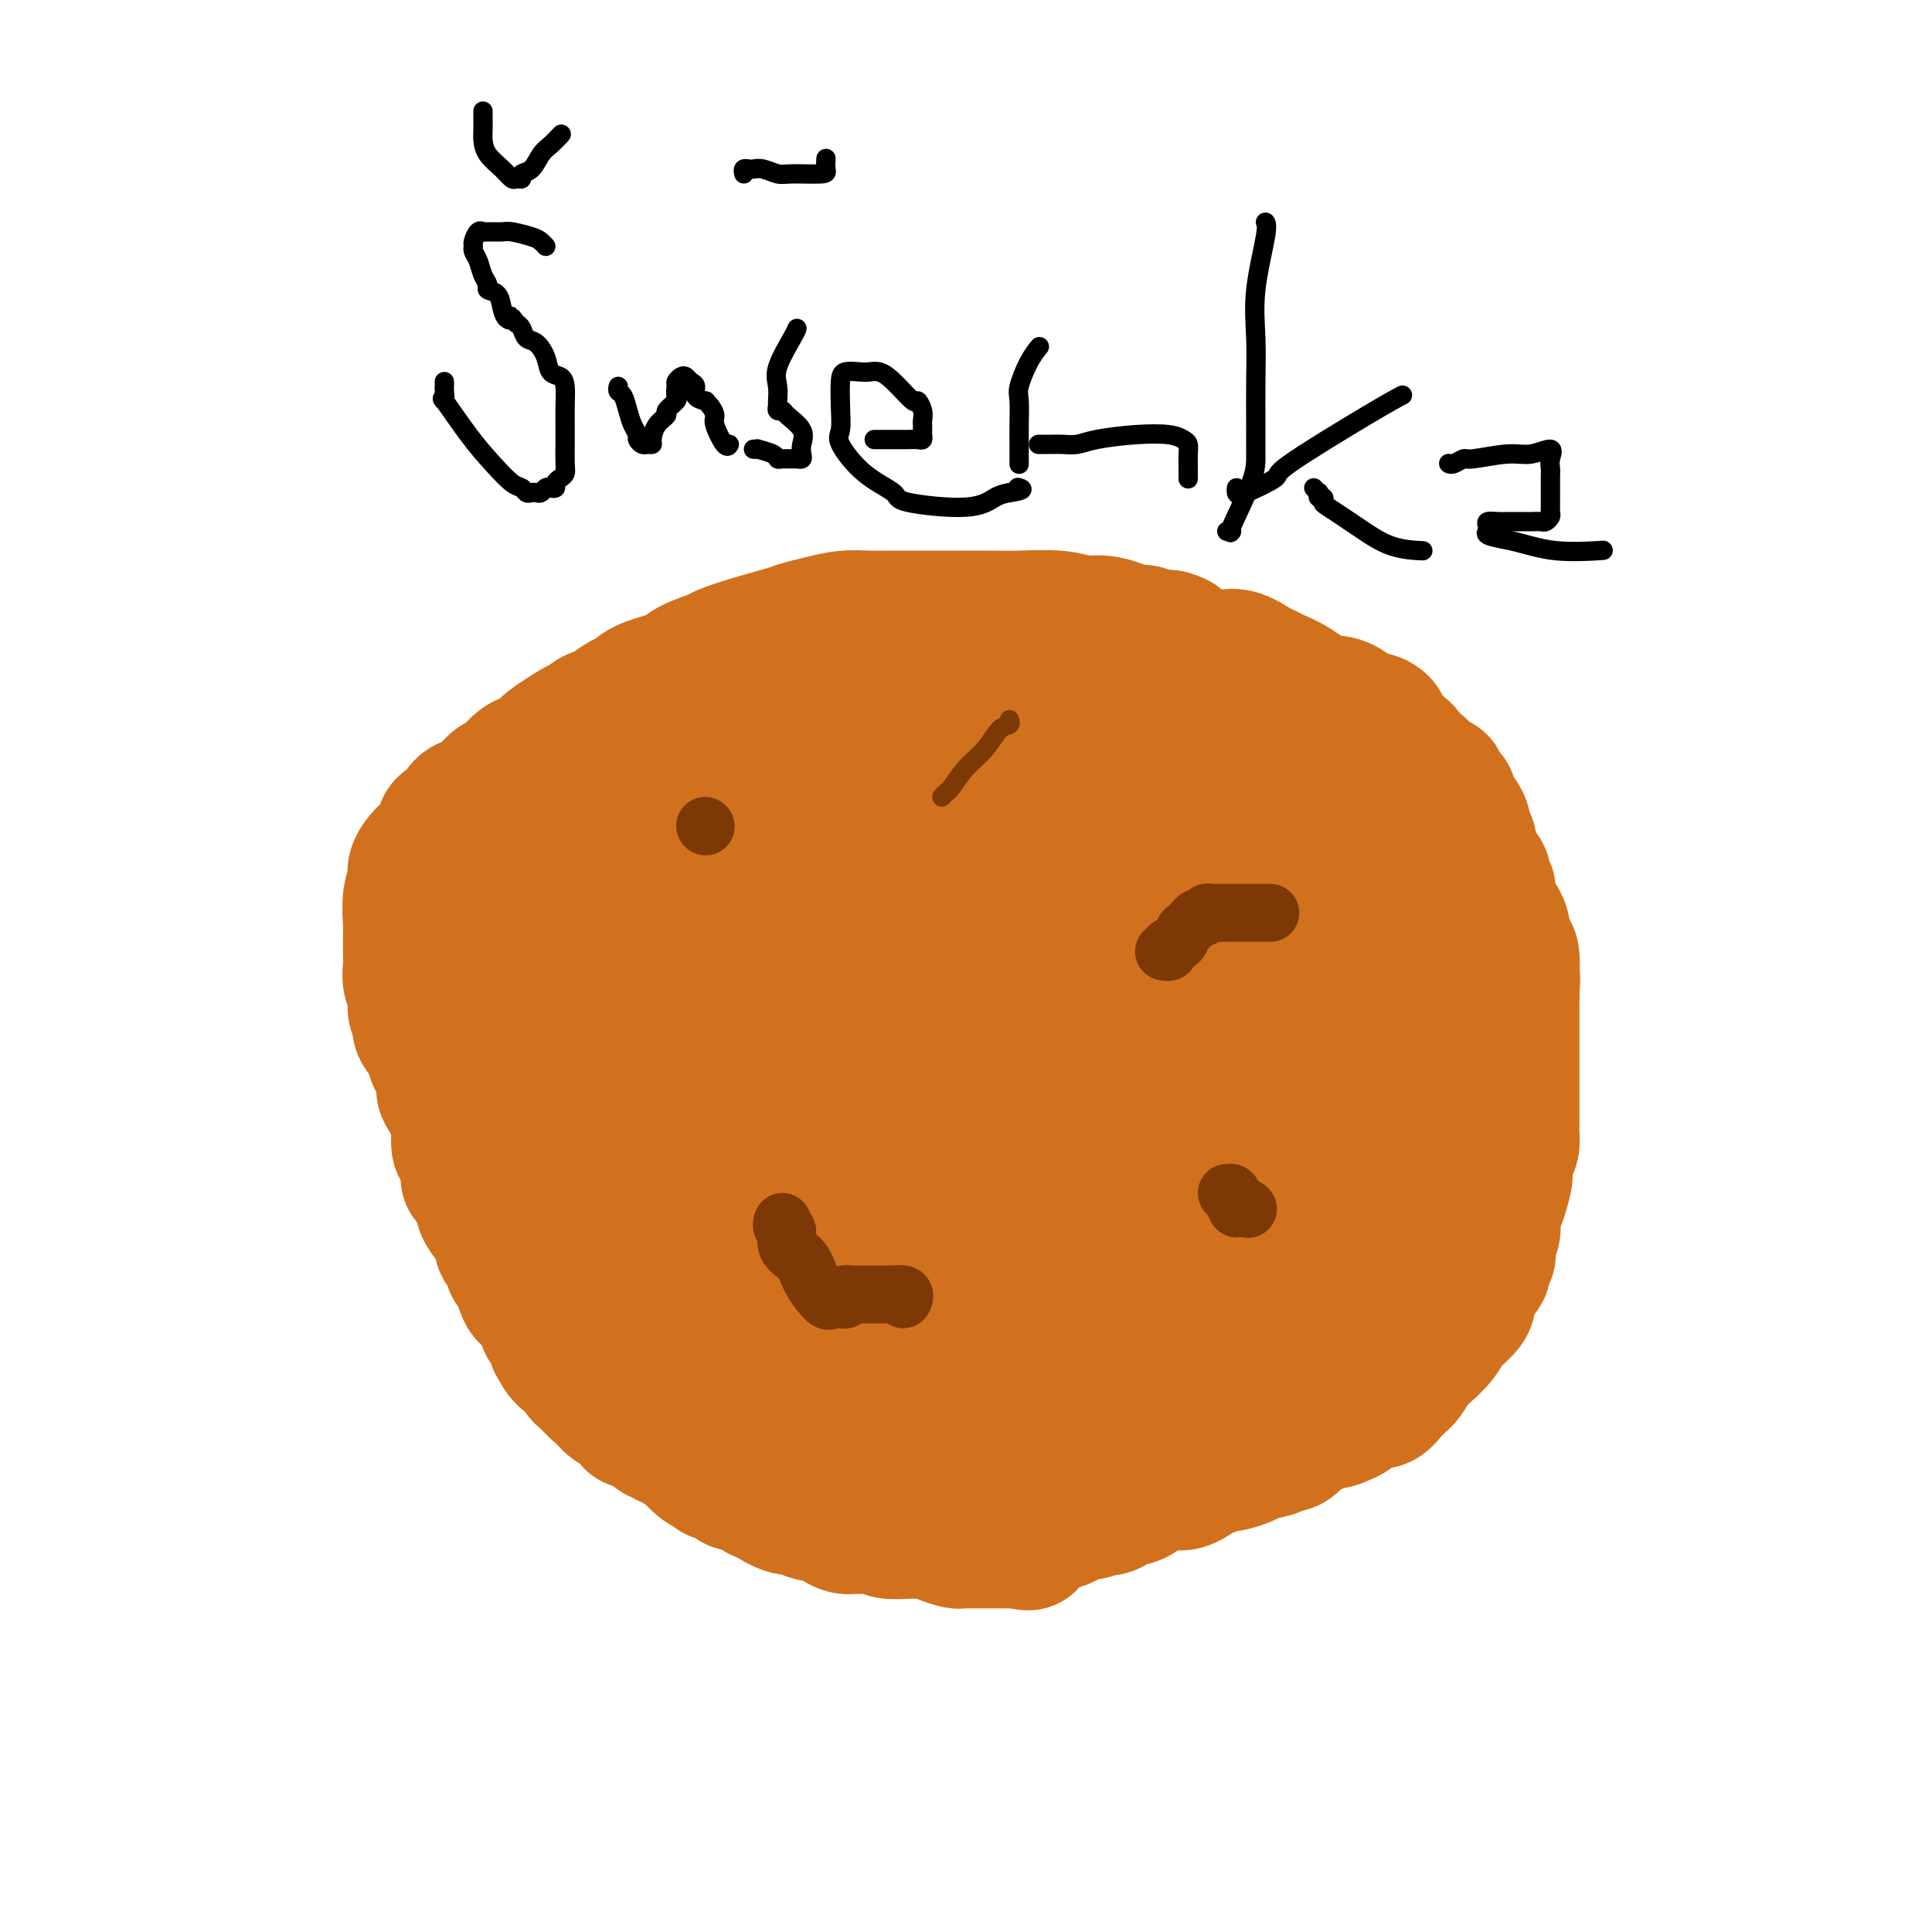 <svg viewBox='0 0 400 400' version='1.1' xmlns='http://www.w3.org/2000/svg' xmlns:xlink='http://www.w3.org/1999/xlink'><g fill='none' stroke='#D2711D' stroke-width='28' stroke-linecap='round' stroke-linejoin='round'><path d='M203,147c0.107,-0.309 0.214,-0.619 0,-1c-0.214,-0.381 -0.750,-0.834 -1,-1c-0.250,-0.166 -0.216,-0.044 -1,0c-0.784,0.044 -2.386,0.011 -4,0c-1.614,-0.011 -3.240,-0.000 -5,0c-1.760,0.000 -3.655,-0.011 -5,0c-1.345,0.011 -2.141,0.043 -3,0c-0.859,-0.043 -1.783,-0.162 -3,0c-1.217,0.162 -2.728,0.606 -4,1c-1.272,0.394 -2.305,0.738 -4,2c-1.695,1.262 -4.052,3.441 -7,5c-2.948,1.559 -6.487,2.497 -12,5c-5.513,2.503 -13.001,6.571 -19,10c-5.999,3.429 -10.511,6.219 -13,8c-2.489,1.781 -2.957,2.553 -5,4c-2.043,1.447 -5.660,3.571 -9,6c-3.340,2.429 -6.401,5.165 -8,7c-1.599,1.835 -1.735,2.770 -2,4c-0.265,1.230 -0.660,2.753 -1,4c-0.340,1.247 -0.627,2.216 -1,3c-0.373,0.784 -0.832,1.384 -1,2c-0.168,0.616 -0.044,1.249 0,2c0.044,0.751 0.008,1.622 0,2c-0.008,0.378 0.012,0.264 0,1c-0.012,0.736 -0.055,2.321 0,4c0.055,1.679 0.207,3.452 1,5c0.793,1.548 2.227,2.871 3,4c0.773,1.129 0.887,2.065 1,3'/><path d='M100,227c1.456,3.264 2.597,1.923 3,2c0.403,0.077 0.067,1.571 1,3c0.933,1.429 3.136,2.792 5,4c1.864,1.208 3.389,2.263 5,3c1.611,0.737 3.307,1.158 5,2c1.693,0.842 3.382,2.105 5,3c1.618,0.895 3.166,1.420 5,2c1.834,0.580 3.954,1.213 7,2c3.046,0.787 7.019,1.726 10,2c2.981,0.274 4.972,-0.119 7,0c2.028,0.119 4.094,0.750 7,1c2.906,0.250 6.652,0.121 10,0c3.348,-0.121 6.298,-0.232 10,0c3.702,0.232 8.156,0.807 13,1c4.844,0.193 10.078,0.005 15,0c4.922,-0.005 9.531,0.175 14,0c4.469,-0.175 8.798,-0.703 13,-1c4.202,-0.297 8.277,-0.362 12,-1c3.723,-0.638 7.094,-1.849 10,-3c2.906,-1.151 5.345,-2.244 7,-3c1.655,-0.756 2.524,-1.176 4,-2c1.476,-0.824 3.557,-2.051 5,-3c1.443,-0.949 2.246,-1.619 3,-3c0.754,-1.381 1.458,-3.474 3,-6c1.542,-2.526 3.923,-5.486 5,-8c1.077,-2.514 0.849,-4.581 1,-7c0.151,-2.419 0.681,-5.190 1,-8c0.319,-2.810 0.426,-5.661 0,-9c-0.426,-3.339 -1.384,-7.168 -3,-11c-1.616,-3.832 -3.890,-7.666 -6,-11c-2.110,-3.334 -4.055,-6.167 -6,-9'/><path d='M271,167c-3.451,-6.127 -4.578,-5.946 -6,-7c-1.422,-1.054 -3.139,-3.345 -5,-5c-1.861,-1.655 -3.865,-2.675 -6,-4c-2.135,-1.325 -4.399,-2.954 -7,-4c-2.601,-1.046 -5.538,-1.509 -7,-2c-1.462,-0.491 -1.447,-1.009 -4,-2c-2.553,-0.991 -7.672,-2.456 -11,-3c-3.328,-0.544 -4.863,-0.169 -7,0c-2.137,0.169 -4.874,0.131 -7,0c-2.126,-0.131 -3.639,-0.354 -6,0c-2.361,0.354 -5.570,1.287 -8,2c-2.430,0.713 -4.082,1.208 -6,2c-1.918,0.792 -4.101,1.883 -7,3c-2.899,1.117 -6.512,2.259 -9,3c-2.488,0.741 -3.849,1.079 -7,3c-3.151,1.921 -8.091,5.425 -12,8c-3.909,2.575 -6.789,4.219 -10,6c-3.211,1.781 -6.755,3.697 -9,5c-2.245,1.303 -3.190,1.994 -4,3c-0.810,1.006 -1.484,2.328 -2,3c-0.516,0.672 -0.872,0.693 -1,1c-0.128,0.307 -0.028,0.899 0,2c0.028,1.101 -0.018,2.712 0,4c0.018,1.288 0.099,2.253 1,4c0.901,1.747 2.622,4.276 4,6c1.378,1.724 2.412,2.644 5,5c2.588,2.356 6.729,6.148 11,9c4.271,2.852 8.670,4.764 11,6c2.330,1.236 2.589,1.794 7,3c4.411,1.206 12.975,3.059 19,4c6.025,0.941 9.513,0.971 13,1'/><path d='M201,223c7.216,0.734 9.256,0.068 13,0c3.744,-0.068 9.190,0.463 14,0c4.810,-0.463 8.982,-1.920 13,-3c4.018,-1.080 7.881,-1.781 11,-3c3.119,-1.219 5.492,-2.954 8,-4c2.508,-1.046 5.150,-1.401 7,-2c1.850,-0.599 2.909,-1.442 5,-3c2.091,-1.558 5.216,-3.831 7,-5c1.784,-1.169 2.229,-1.233 3,-2c0.771,-0.767 1.867,-2.238 4,-4c2.133,-1.762 5.301,-3.815 7,-5c1.699,-1.185 1.927,-1.502 2,-2c0.073,-0.498 -0.009,-1.178 0,-2c0.009,-0.822 0.108,-1.786 0,-3c-0.108,-1.214 -0.423,-2.679 -2,-4c-1.577,-1.321 -4.414,-2.498 -8,-4c-3.586,-1.502 -7.919,-3.331 -12,-5c-4.081,-1.669 -7.908,-3.179 -11,-4c-3.092,-0.821 -5.448,-0.951 -9,-1c-3.552,-0.049 -8.298,-0.015 -11,0c-2.702,0.015 -3.358,0.011 -5,0c-1.642,-0.011 -4.271,-0.031 -7,0c-2.729,0.031 -5.559,0.111 -9,0c-3.441,-0.111 -7.494,-0.415 -11,0c-3.506,0.415 -6.465,1.549 -10,3c-3.535,1.451 -7.648,3.220 -11,5c-3.352,1.780 -5.945,3.571 -9,5c-3.055,1.429 -6.571,2.496 -9,4c-2.429,1.504 -3.769,3.443 -5,5c-1.231,1.557 -2.352,2.730 -3,4c-0.648,1.270 -0.824,2.635 -1,4'/><path d='M162,197c-1.624,2.953 -1.184,3.834 -1,5c0.184,1.166 0.111,2.615 0,4c-0.111,1.385 -0.260,2.705 0,4c0.260,1.295 0.927,2.564 1,4c0.073,1.436 -0.450,3.040 0,4c0.450,0.960 1.873,1.276 3,2c1.127,0.724 1.959,1.856 3,3c1.041,1.144 2.291,2.301 5,3c2.709,0.699 6.877,0.942 11,1c4.123,0.058 8.201,-0.067 13,0c4.799,0.067 10.320,0.326 15,0c4.680,-0.326 8.521,-1.237 12,-2c3.479,-0.763 6.598,-1.377 10,-2c3.402,-0.623 7.088,-1.254 9,-2c1.912,-0.746 2.050,-1.605 3,-2c0.950,-0.395 2.711,-0.324 4,-1c1.289,-0.676 2.104,-2.098 3,-3c0.896,-0.902 1.873,-1.285 3,-2c1.127,-0.715 2.405,-1.763 3,-3c0.595,-1.237 0.506,-2.662 1,-4c0.494,-1.338 1.571,-2.587 2,-3c0.429,-0.413 0.209,0.011 0,-1c-0.209,-1.011 -0.406,-3.458 -1,-5c-0.594,-1.542 -1.585,-2.179 -3,-3c-1.415,-0.821 -3.252,-1.826 -7,-3c-3.748,-1.174 -9.405,-2.516 -14,-3c-4.595,-0.484 -8.129,-0.110 -11,0c-2.871,0.110 -5.079,-0.043 -8,0c-2.921,0.043 -6.556,0.281 -10,1c-3.444,0.719 -6.698,1.920 -10,3c-3.302,1.080 -6.651,2.040 -10,3'/><path d='M188,195c-4.754,1.658 -6.640,2.802 -10,4c-3.360,1.198 -8.193,2.450 -12,4c-3.807,1.550 -6.587,3.398 -9,5c-2.413,1.602 -4.459,2.958 -6,4c-1.541,1.042 -2.577,1.772 -3,3c-0.423,1.228 -0.233,2.956 0,4c0.233,1.044 0.508,1.406 1,2c0.492,0.594 1.201,1.422 4,2c2.799,0.578 7.690,0.908 12,1c4.310,0.092 8.041,-0.053 10,0c1.959,0.053 2.146,0.306 6,-1c3.854,-1.306 11.373,-4.170 17,-6c5.627,-1.830 9.360,-2.626 13,-4c3.640,-1.374 7.186,-3.325 10,-5c2.814,-1.675 4.895,-3.075 7,-4c2.105,-0.925 4.233,-1.375 5,-2c0.767,-0.625 0.174,-1.424 0,-2c-0.174,-0.576 0.070,-0.928 0,-1c-0.070,-0.072 -0.453,0.137 -1,0c-0.547,-0.137 -1.256,-0.620 -3,-1c-1.744,-0.380 -4.521,-0.656 -8,0c-3.479,0.656 -7.658,2.245 -12,4c-4.342,1.755 -8.848,3.675 -13,6c-4.152,2.325 -7.952,5.054 -11,7c-3.048,1.946 -5.344,3.110 -7,4c-1.656,0.890 -2.673,1.506 -3,2c-0.327,0.494 0.036,0.864 0,1c-0.036,0.136 -0.471,0.037 -1,0c-0.529,-0.037 -1.151,-0.010 -2,0c-0.849,0.010 -1.924,0.005 -3,0'/><path d='M169,222c-9.091,3.713 -5.818,0.995 -6,0c-0.182,-0.995 -3.818,-0.267 -6,0c-2.182,0.267 -2.909,0.072 -4,0c-1.091,-0.072 -2.547,-0.022 -4,0c-1.453,0.022 -2.903,0.017 -4,0c-1.097,-0.017 -1.842,-0.045 -3,0c-1.158,0.045 -2.728,0.163 -4,0c-1.272,-0.163 -2.246,-0.609 -3,-1c-0.754,-0.391 -1.288,-0.729 -2,-1c-0.712,-0.271 -1.602,-0.476 -2,-1c-0.398,-0.524 -0.303,-1.366 -1,-2c-0.697,-0.634 -2.187,-1.059 -3,-2c-0.813,-0.941 -0.950,-2.396 -1,-3c-0.050,-0.604 -0.012,-0.355 0,-1c0.012,-0.645 -0.000,-2.182 0,-3c0.000,-0.818 0.013,-0.916 0,-2c-0.013,-1.084 -0.050,-3.155 0,-4c0.050,-0.845 0.188,-0.465 1,-1c0.812,-0.535 2.299,-1.984 3,-3c0.701,-1.016 0.617,-1.598 1,-2c0.383,-0.402 1.234,-0.622 2,-1c0.766,-0.378 1.449,-0.913 4,-2c2.551,-1.087 6.972,-2.725 10,-4c3.028,-1.275 4.664,-2.188 7,-3c2.336,-0.812 5.371,-1.523 8,-2c2.629,-0.477 4.851,-0.720 7,-1c2.149,-0.280 4.225,-0.597 6,-1c1.775,-0.403 3.249,-0.891 4,-1c0.751,-0.109 0.779,0.163 1,0c0.221,-0.163 0.635,-0.761 1,-1c0.365,-0.239 0.683,-0.120 1,0'/><path d='M182,180c4.829,-0.946 2.903,-0.313 2,0c-0.903,0.313 -0.781,0.304 0,0c0.781,-0.304 2.222,-0.904 3,-1c0.778,-0.096 0.892,0.310 2,0c1.108,-0.310 3.211,-1.337 5,-2c1.789,-0.663 3.263,-0.964 4,-1c0.737,-0.036 0.737,0.192 1,0c0.263,-0.192 0.787,-0.804 1,-1c0.213,-0.196 0.113,0.023 0,0c-0.113,-0.023 -0.241,-0.290 -1,-1c-0.759,-0.710 -2.150,-1.865 -4,-3c-1.850,-1.135 -4.158,-2.252 -7,-4c-2.842,-1.748 -6.217,-4.128 -9,-5c-2.783,-0.872 -4.974,-0.235 -6,0c-1.026,0.235 -0.887,0.068 -1,0c-0.113,-0.068 -0.479,-0.038 -1,0c-0.521,0.038 -1.198,0.085 -2,0c-0.802,-0.085 -1.731,-0.302 -3,0c-1.269,0.302 -2.880,1.123 -4,2c-1.120,0.877 -1.750,1.811 -3,3c-1.250,1.189 -3.119,2.634 -5,4c-1.881,1.366 -3.772,2.653 -5,4c-1.228,1.347 -1.793,2.753 -3,4c-1.207,1.247 -3.056,2.336 -4,3c-0.944,0.664 -0.981,0.903 -2,2c-1.019,1.097 -3.019,3.054 -4,4c-0.981,0.946 -0.943,0.883 -1,1c-0.057,0.117 -0.208,0.416 -1,1c-0.792,0.584 -2.226,1.453 -3,2c-0.774,0.547 -0.887,0.774 -1,1'/><path d='M130,193c-5.929,5.156 -2.752,2.547 -2,2c0.752,-0.547 -0.923,0.967 -2,2c-1.077,1.033 -1.557,1.584 -2,2c-0.443,0.416 -0.847,0.696 -1,1c-0.153,0.304 -0.053,0.633 0,1c0.053,0.367 0.061,0.774 0,1c-0.061,0.226 -0.189,0.273 0,1c0.189,0.727 0.695,2.136 1,3c0.305,0.864 0.408,1.184 1,2c0.592,0.816 1.671,2.127 3,3c1.329,0.873 2.907,1.309 4,2c1.093,0.691 1.703,1.639 3,2c1.297,0.361 3.283,0.135 5,0c1.717,-0.135 3.166,-0.180 5,0c1.834,0.180 4.053,0.585 6,1c1.947,0.415 3.623,0.841 6,1c2.377,0.159 5.456,0.050 8,0c2.544,-0.050 4.555,-0.042 6,0c1.445,0.042 2.326,0.116 3,0c0.674,-0.116 1.142,-0.423 3,0c1.858,0.423 5.105,1.576 8,2c2.895,0.424 5.437,0.117 7,0c1.563,-0.117 2.148,-0.045 4,0c1.852,0.045 4.973,0.064 7,0c2.027,-0.064 2.961,-0.209 4,0c1.039,0.209 2.182,0.773 3,1c0.818,0.227 1.310,0.116 2,0c0.690,-0.116 1.577,-0.237 2,0c0.423,0.237 0.383,0.833 1,1c0.617,0.167 1.891,-0.095 3,0c1.109,0.095 2.055,0.548 3,1'/><path d='M221,222c14.531,1.247 7.857,0.863 6,1c-1.857,0.137 1.102,0.795 3,1c1.898,0.205 2.737,-0.043 4,0c1.263,0.043 2.952,0.376 5,1c2.048,0.624 4.454,1.540 7,2c2.546,0.460 5.232,0.463 8,1c2.768,0.537 5.617,1.609 8,2c2.383,0.391 4.299,0.102 6,0c1.701,-0.102 3.188,-0.017 4,0c0.812,0.017 0.951,-0.034 1,0c0.049,0.034 0.010,0.153 0,0c-0.010,-0.153 0.008,-0.577 0,-1c-0.008,-0.423 -0.044,-0.845 0,-1c0.044,-0.155 0.166,-0.041 0,0c-0.166,0.041 -0.622,0.011 -1,0c-0.378,-0.011 -0.680,-0.003 -1,0c-0.320,0.003 -0.660,0.002 -1,0'/><path d='M270,228c-0.485,-0.309 -0.696,-0.082 -1,0c-0.304,0.082 -0.701,0.021 -1,0c-0.299,-0.021 -0.498,-0.000 -1,0c-0.502,0.000 -1.305,-0.020 -2,0c-0.695,0.020 -1.280,0.081 -2,0c-0.720,-0.081 -1.575,-0.305 -3,0c-1.425,0.305 -3.422,1.139 -5,2c-1.578,0.861 -2.738,1.747 -4,2c-1.262,0.253 -2.626,-0.128 -5,0c-2.374,0.128 -5.758,0.766 -8,1c-2.242,0.234 -3.341,0.063 -5,0c-1.659,-0.063 -3.879,-0.017 -6,0c-2.121,0.017 -4.144,0.004 -6,0c-1.856,-0.004 -3.545,-0.000 -6,0c-2.455,0.000 -5.675,-0.004 -8,0c-2.325,0.004 -3.754,0.015 -6,0c-2.246,-0.015 -5.310,-0.056 -8,0c-2.690,0.056 -5.006,0.208 -7,0c-1.994,-0.208 -3.666,-0.777 -6,-1c-2.334,-0.223 -5.329,-0.101 -7,0c-1.671,0.101 -2.019,0.182 -3,0c-0.981,-0.182 -2.595,-0.626 -4,-1c-1.405,-0.374 -2.603,-0.677 -4,-1c-1.397,-0.323 -2.995,-0.665 -5,-1c-2.005,-0.335 -4.417,-0.664 -7,-1c-2.583,-0.336 -5.336,-0.678 -8,-1c-2.664,-0.322 -5.239,-0.622 -7,-1c-1.761,-0.378 -2.709,-0.833 -4,-1c-1.291,-0.167 -2.924,-0.045 -4,0c-1.076,0.045 -1.593,0.013 -2,0c-0.407,-0.013 -0.703,-0.006 -1,0'/><path d='M124,225c-9.835,-1.176 -3.422,-0.115 -1,0c2.422,0.115 0.851,-0.715 0,-1c-0.851,-0.285 -0.984,-0.023 -1,0c-0.016,0.023 0.084,-0.192 0,-1c-0.084,-0.808 -0.352,-2.210 -1,-3c-0.648,-0.790 -1.675,-0.967 -2,-1c-0.325,-0.033 0.054,0.078 0,0c-0.054,-0.078 -0.540,-0.347 -1,-1c-0.460,-0.653 -0.893,-1.692 -1,-2c-0.107,-0.308 0.111,0.116 0,0c-0.111,-0.116 -0.550,-0.770 -1,-1c-0.450,-0.230 -0.909,-0.036 -1,0c-0.091,0.036 0.186,-0.085 0,0c-0.186,0.085 -0.834,0.376 -1,0c-0.166,-0.376 0.151,-1.420 0,-2c-0.151,-0.580 -0.772,-0.694 -1,-1c-0.228,-0.306 -0.065,-0.802 0,-1c0.065,-0.198 0.033,-0.099 0,0'/><path d='M251,139c-0.059,-0.008 -0.119,-0.017 0,0c0.119,0.017 0.416,0.059 1,0c0.584,-0.059 1.453,-0.220 2,0c0.547,0.220 0.771,0.820 1,1c0.229,0.180 0.462,-0.061 1,0c0.538,0.061 1.381,0.423 2,1c0.619,0.577 1.015,1.368 2,2c0.985,0.632 2.561,1.104 4,2c1.439,0.896 2.743,2.215 4,3c1.257,0.785 2.467,1.036 3,1c0.533,-0.036 0.388,-0.357 1,0c0.612,0.357 1.979,1.394 3,2c1.021,0.606 1.696,0.781 2,1c0.304,0.219 0.239,0.483 1,1c0.761,0.517 2.349,1.288 3,2c0.651,0.712 0.365,1.364 1,2c0.635,0.636 2.193,1.255 3,2c0.807,0.745 0.865,1.617 1,2c0.135,0.383 0.347,0.279 1,1c0.653,0.721 1.747,2.268 2,3c0.253,0.732 -0.336,0.647 0,1c0.336,0.353 1.595,1.142 2,2c0.405,0.858 -0.045,1.783 0,3c0.045,1.217 0.586,2.724 1,4c0.414,1.276 0.699,2.319 1,3c0.301,0.681 0.616,0.999 1,2c0.384,1.001 0.838,2.685 1,4c0.162,1.315 0.033,2.260 0,3c-0.033,0.740 0.030,1.276 0,2c-0.030,0.724 -0.151,1.635 0,2c0.151,0.365 0.576,0.182 1,0'/><path d='M296,191c0.774,3.732 0.207,1.564 0,1c-0.207,-0.564 -0.056,0.478 0,1c0.056,0.522 0.015,0.524 0,1c-0.015,0.476 -0.004,1.426 0,2c0.004,0.574 0.001,0.772 0,1c-0.001,0.228 -0.000,0.486 0,1c0.000,0.514 0.000,1.285 0,2c-0.000,0.715 -0.000,1.375 0,2c0.000,0.625 0.001,1.216 0,2c-0.001,0.784 -0.004,1.761 0,2c0.004,0.239 0.015,-0.258 0,0c-0.015,0.258 -0.056,1.273 0,2c0.056,0.727 0.209,1.168 0,2c-0.209,0.832 -0.778,2.055 -1,3c-0.222,0.945 -0.096,1.611 0,2c0.096,0.389 0.162,0.502 0,1c-0.162,0.498 -0.550,1.380 -1,2c-0.450,0.620 -0.961,0.979 -1,1c-0.039,0.021 0.393,-0.297 0,0c-0.393,0.297 -1.611,1.207 -2,2c-0.389,0.793 0.050,1.469 0,2c-0.050,0.531 -0.590,0.916 -1,1c-0.410,0.084 -0.691,-0.132 -1,0c-0.309,0.132 -0.648,0.612 -1,1c-0.352,0.388 -0.718,0.685 -1,1c-0.282,0.315 -0.481,0.648 -1,1c-0.519,0.352 -1.357,0.724 -2,1c-0.643,0.276 -1.090,0.455 -2,1c-0.910,0.545 -2.284,1.454 -3,2c-0.716,0.546 -0.776,0.727 -1,1c-0.224,0.273 -0.612,0.636 -1,1'/><path d='M277,233c-3.463,2.816 -3.120,1.357 -3,1c0.120,-0.357 0.016,0.390 -1,1c-1.016,0.610 -2.945,1.084 -4,2c-1.055,0.916 -1.235,2.272 -2,3c-0.765,0.728 -2.116,0.826 -3,1c-0.884,0.174 -1.300,0.424 -2,1c-0.700,0.576 -1.683,1.479 -2,2c-0.317,0.521 0.033,0.659 0,1c-0.033,0.341 -0.451,0.884 -1,1c-0.549,0.116 -1.231,-0.194 -2,0c-0.769,0.194 -1.624,0.893 -2,1c-0.376,0.107 -0.272,-0.378 -1,0c-0.728,0.378 -2.289,1.618 -3,2c-0.711,0.382 -0.572,-0.094 -1,0c-0.428,0.094 -1.421,0.757 -2,1c-0.579,0.243 -0.743,0.065 -1,0c-0.257,-0.065 -0.608,-0.018 -1,0c-0.392,0.018 -0.826,0.005 -1,0c-0.174,-0.005 -0.087,-0.003 0,0'/><path d='M285,160c0.444,0.302 0.888,0.605 1,1c0.112,0.395 -0.107,0.883 0,1c0.107,0.117 0.541,-0.136 1,0c0.459,0.136 0.944,0.660 1,1c0.056,0.340 -0.318,0.496 0,1c0.318,0.504 1.328,1.358 2,2c0.672,0.642 1.005,1.074 1,2c-0.005,0.926 -0.348,2.347 0,3c0.348,0.653 1.387,0.539 2,1c0.613,0.461 0.799,1.497 1,3c0.201,1.503 0.417,3.473 1,5c0.583,1.527 1.532,2.609 2,4c0.468,1.391 0.454,3.089 1,4c0.546,0.911 1.653,1.034 2,2c0.347,0.966 -0.065,2.774 0,4c0.065,1.226 0.606,1.870 1,3c0.394,1.130 0.642,2.745 1,4c0.358,1.255 0.828,2.150 1,3c0.172,0.850 0.046,1.656 0,2c-0.046,0.344 -0.013,0.227 0,1c0.013,0.773 0.005,2.437 0,3c-0.005,0.563 -0.008,0.026 0,1c0.008,0.974 0.026,3.459 0,5c-0.026,1.541 -0.097,2.138 0,3c0.097,0.862 0.362,1.989 0,3c-0.362,1.011 -1.351,1.906 -2,3c-0.649,1.094 -0.957,2.386 -1,3c-0.043,0.614 0.181,0.550 0,1c-0.181,0.450 -0.766,1.414 -1,2c-0.234,0.586 -0.117,0.793 0,1'/><path d='M299,232c-0.811,2.178 -0.837,2.625 -1,3c-0.163,0.375 -0.461,0.680 -1,1c-0.539,0.320 -1.317,0.655 -2,2c-0.683,1.345 -1.270,3.700 -2,5c-0.730,1.300 -1.603,1.544 -2,2c-0.397,0.456 -0.317,1.125 -1,2c-0.683,0.875 -2.128,1.955 -3,3c-0.872,1.045 -1.171,2.055 -2,3c-0.829,0.945 -2.187,1.825 -3,3c-0.813,1.175 -1.081,2.644 -2,4c-0.919,1.356 -2.489,2.600 -3,3c-0.511,0.400 0.038,-0.045 0,0c-0.038,0.045 -0.662,0.578 -1,1c-0.338,0.422 -0.392,0.731 -1,1c-0.608,0.269 -1.772,0.496 -2,1c-0.228,0.504 0.481,1.284 0,2c-0.481,0.716 -2.152,1.369 -3,2c-0.848,0.631 -0.874,1.241 -2,2c-1.126,0.759 -3.353,1.666 -4,2c-0.647,0.334 0.285,0.096 0,0c-0.285,-0.096 -1.787,-0.050 -3,0c-1.213,0.050 -2.139,0.104 -4,0c-1.861,-0.104 -4.659,-0.368 -8,0c-3.341,0.368 -7.227,1.366 -10,2c-2.773,0.634 -4.434,0.902 -6,1c-1.566,0.098 -3.037,0.026 -4,0c-0.963,-0.026 -1.418,-0.008 -2,0c-0.582,0.008 -1.291,0.004 -2,0'/><path d='M225,277c-6.679,0.773 -1.877,0.207 -1,0c0.877,-0.207 -2.170,-0.055 -4,0c-1.830,0.055 -2.443,0.013 -3,0c-0.557,-0.013 -1.058,0.004 -2,0c-0.942,-0.004 -2.325,-0.028 -4,0c-1.675,0.028 -3.641,0.109 -6,0c-2.359,-0.109 -5.111,-0.407 -8,-1c-2.889,-0.593 -5.914,-1.479 -9,-2c-3.086,-0.521 -6.232,-0.675 -9,-1c-2.768,-0.325 -5.156,-0.819 -7,-1c-1.844,-0.181 -3.144,-0.049 -5,0c-1.856,0.049 -4.270,0.014 -6,0c-1.730,-0.014 -2.777,-0.006 -4,0c-1.223,0.006 -2.623,0.009 -4,0c-1.377,-0.009 -2.730,-0.029 -4,0c-1.270,0.029 -2.455,0.108 -4,0c-1.545,-0.108 -3.448,-0.402 -5,-1c-1.552,-0.598 -2.751,-1.499 -4,-2c-1.249,-0.501 -2.547,-0.602 -4,-1c-1.453,-0.398 -3.061,-1.094 -4,-2c-0.939,-0.906 -1.208,-2.023 -2,-3c-0.792,-0.977 -2.105,-1.813 -4,-3c-1.895,-1.187 -4.371,-2.726 -6,-4c-1.629,-1.274 -2.409,-2.285 -3,-3c-0.591,-0.715 -0.992,-1.134 -2,-2c-1.008,-0.866 -2.622,-2.177 -4,-3c-1.378,-0.823 -2.518,-1.157 -3,-2c-0.482,-0.843 -0.304,-2.195 -1,-3c-0.696,-0.805 -2.264,-1.063 -3,-2c-0.736,-0.937 -0.639,-2.553 -1,-4c-0.361,-1.447 -1.181,-2.723 -2,-4'/><path d='M97,233c-1.443,-2.600 -1.551,-2.600 -2,-3c-0.449,-0.400 -1.238,-1.199 -2,-3c-0.762,-1.801 -1.495,-4.604 -2,-6c-0.505,-1.396 -0.780,-1.384 -1,-2c-0.220,-0.616 -0.384,-1.859 -1,-3c-0.616,-1.141 -1.686,-2.181 -2,-3c-0.314,-0.819 0.126,-1.416 0,-2c-0.126,-0.584 -0.818,-1.156 -1,-2c-0.182,-0.844 0.147,-1.959 0,-3c-0.147,-1.041 -0.771,-2.009 -1,-3c-0.229,-0.991 -0.062,-2.004 0,-3c0.062,-0.996 0.021,-1.976 0,-3c-0.021,-1.024 -0.021,-2.094 0,-3c0.021,-0.906 0.063,-1.649 0,-3c-0.063,-1.351 -0.230,-3.309 0,-5c0.230,-1.691 0.859,-3.116 1,-4c0.141,-0.884 -0.205,-1.229 0,-2c0.205,-0.771 0.960,-1.969 2,-3c1.040,-1.031 2.365,-1.897 3,-3c0.635,-1.103 0.579,-2.445 1,-3c0.421,-0.555 1.320,-0.324 2,-1c0.680,-0.676 1.140,-2.259 2,-3c0.860,-0.741 2.120,-0.640 3,-1c0.880,-0.360 1.381,-1.182 2,-2c0.619,-0.818 1.355,-1.633 2,-2c0.645,-0.367 1.197,-0.286 2,-1c0.803,-0.714 1.856,-2.222 3,-3c1.144,-0.778 2.379,-0.827 3,-1c0.621,-0.173 0.629,-0.470 1,-1c0.371,-0.530 1.106,-1.294 2,-2c0.894,-0.706 1.947,-1.353 3,-2'/><path d='M117,152c4.452,-3.058 3.084,-1.205 3,-1c-0.084,0.205 1.118,-1.240 2,-2c0.882,-0.760 1.443,-0.837 2,-1c0.557,-0.163 1.109,-0.414 2,-1c0.891,-0.586 2.122,-1.508 3,-2c0.878,-0.492 1.402,-0.556 2,-1c0.598,-0.444 1.270,-1.270 3,-2c1.730,-0.730 4.518,-1.364 6,-2c1.482,-0.636 1.657,-1.273 3,-2c1.343,-0.727 3.853,-1.543 5,-2c1.147,-0.457 0.931,-0.556 2,-1c1.069,-0.444 3.422,-1.233 6,-2c2.578,-0.767 5.382,-1.512 7,-2c1.618,-0.488 2.050,-0.719 3,-1c0.950,-0.281 2.419,-0.611 4,-1c1.581,-0.389 3.276,-0.836 5,-1c1.724,-0.164 3.477,-0.044 5,0c1.523,0.044 2.815,0.012 4,0c1.185,-0.012 2.263,-0.003 4,0c1.737,0.003 4.134,-0.000 6,0c1.866,0.000 3.202,0.004 5,0c1.798,-0.004 4.059,-0.016 6,0c1.941,0.016 3.562,0.060 6,0c2.438,-0.060 5.692,-0.222 8,0c2.308,0.222 3.668,0.829 5,1c1.332,0.171 2.635,-0.094 4,0c1.365,0.094 2.791,0.547 4,1c1.209,0.453 2.200,0.905 3,1c0.800,0.095 1.408,-0.167 2,0c0.592,0.167 1.169,0.762 2,1c0.831,0.238 1.915,0.119 3,0'/><path d='M242,132c3.652,0.943 1.282,1.299 2,2c0.718,0.701 4.523,1.745 7,2c2.477,0.255 3.628,-0.281 5,0c1.372,0.281 2.967,1.379 4,2c1.033,0.621 1.504,0.766 2,1c0.496,0.234 1.018,0.558 2,1c0.982,0.442 2.422,1.004 4,2c1.578,0.996 3.292,2.427 5,3c1.708,0.573 3.411,0.288 5,1c1.589,0.712 3.063,2.422 4,3c0.937,0.578 1.335,0.023 2,0c0.665,-0.023 1.595,0.486 2,1c0.405,0.514 0.284,1.034 1,2c0.716,0.966 2.268,2.377 3,3c0.732,0.623 0.643,0.459 1,1c0.357,0.541 1.159,1.786 2,3c0.841,1.214 1.722,2.396 2,3c0.278,0.604 -0.046,0.630 0,1c0.046,0.370 0.464,1.083 1,2c0.536,0.917 1.191,2.036 2,3c0.809,0.964 1.774,1.771 2,3c0.226,1.229 -0.286,2.880 0,4c0.286,1.120 1.369,1.708 2,3c0.631,1.292 0.810,3.288 1,5c0.190,1.712 0.390,3.141 1,4c0.610,0.859 1.631,1.147 2,2c0.369,0.853 0.085,2.270 0,3c-0.085,0.730 0.029,0.773 0,1c-0.029,0.227 -0.200,0.638 0,1c0.200,0.362 0.771,0.675 1,1c0.229,0.325 0.114,0.663 0,1'/><path d='M307,196c1.022,4.114 0.078,1.899 0,1c-0.078,-0.899 0.710,-0.482 1,0c0.290,0.482 0.081,1.029 0,2c-0.081,0.971 -0.036,2.366 0,3c0.036,0.634 0.062,0.505 0,1c-0.062,0.495 -0.213,1.613 0,3c0.213,1.387 0.789,3.043 1,4c0.211,0.957 0.057,1.215 0,2c-0.057,0.785 -0.015,2.098 0,3c0.015,0.902 0.004,1.392 0,2c-0.004,0.608 -0.001,1.332 0,2c0.001,0.668 -0.000,1.280 0,2c0.000,0.720 0.002,1.549 0,3c-0.002,1.451 -0.006,3.523 0,5c0.006,1.477 0.023,2.360 0,3c-0.023,0.640 -0.085,1.037 0,2c0.085,0.963 0.319,2.491 0,4c-0.319,1.509 -1.189,2.999 -2,5c-0.811,2.001 -1.561,4.515 -2,6c-0.439,1.485 -0.565,1.942 -1,3c-0.435,1.058 -1.177,2.715 -2,4c-0.823,1.285 -1.725,2.196 -2,3c-0.275,0.804 0.078,1.500 0,2c-0.078,0.500 -0.587,0.805 -1,1c-0.413,0.195 -0.730,0.279 -1,1c-0.270,0.721 -0.492,2.077 -1,3c-0.508,0.923 -1.301,1.412 -2,2c-0.699,0.588 -1.304,1.274 -2,2c-0.696,0.726 -1.485,1.493 -2,2c-0.515,0.507 -0.758,0.753 -1,1'/><path d='M290,273c-1.202,1.202 -0.706,0.707 -1,1c-0.294,0.293 -1.377,1.374 -2,2c-0.623,0.626 -0.786,0.797 -1,1c-0.214,0.203 -0.478,0.439 -1,1c-0.522,0.561 -1.302,1.446 -2,2c-0.698,0.554 -1.313,0.778 -2,1c-0.687,0.222 -1.446,0.443 -2,1c-0.554,0.557 -0.902,1.449 -2,2c-1.098,0.551 -2.946,0.760 -4,1c-1.054,0.240 -1.313,0.510 -2,1c-0.687,0.490 -1.800,1.201 -3,2c-1.200,0.799 -2.485,1.688 -3,2c-0.515,0.312 -0.258,0.047 -1,0c-0.742,-0.047 -2.482,0.124 -4,1c-1.518,0.876 -2.813,2.458 -4,3c-1.187,0.542 -2.264,0.044 -3,0c-0.736,-0.044 -1.130,0.367 -2,1c-0.870,0.633 -2.214,1.490 -3,2c-0.786,0.510 -1.013,0.674 -2,1c-0.987,0.326 -2.733,0.813 -4,1c-1.267,0.187 -2.054,0.075 -3,0c-0.946,-0.075 -2.052,-0.112 -3,0c-0.948,0.112 -1.740,0.374 -3,1c-1.260,0.626 -2.989,1.618 -4,2c-1.011,0.382 -1.305,0.155 -2,0c-0.695,-0.155 -1.792,-0.238 -3,0c-1.208,0.238 -2.528,0.796 -3,1c-0.472,0.204 -0.096,0.055 -1,0c-0.904,-0.055 -3.090,-0.015 -4,0c-0.910,0.015 -0.546,0.004 -1,0c-0.454,-0.004 -1.727,-0.002 -3,0'/><path d='M212,303c-6.955,1.392 -2.341,0.373 -1,0c1.341,-0.373 -0.591,-0.100 -2,0c-1.409,0.100 -2.294,0.028 -3,0c-0.706,-0.028 -1.234,-0.011 -2,0c-0.766,0.011 -1.771,0.018 -3,0c-1.229,-0.018 -2.683,-0.059 -4,0c-1.317,0.059 -2.496,0.218 -3,0c-0.504,-0.218 -0.334,-0.814 -1,-1c-0.666,-0.186 -2.168,0.038 -3,0c-0.832,-0.038 -0.995,-0.339 -2,-1c-1.005,-0.661 -2.852,-1.682 -4,-2c-1.148,-0.318 -1.597,0.066 -2,0c-0.403,-0.066 -0.762,-0.580 -2,-1c-1.238,-0.420 -3.357,-0.744 -5,-1c-1.643,-0.256 -2.809,-0.445 -4,-1c-1.191,-0.555 -2.406,-1.476 -4,-2c-1.594,-0.524 -3.566,-0.651 -5,-1c-1.434,-0.349 -2.331,-0.921 -3,-1c-0.669,-0.079 -1.110,0.333 -2,0c-0.890,-0.333 -2.227,-1.413 -4,-2c-1.773,-0.587 -3.980,-0.682 -5,-1c-1.020,-0.318 -0.851,-0.859 -1,-1c-0.149,-0.141 -0.616,0.120 -1,0c-0.384,-0.120 -0.686,-0.619 -1,-1c-0.314,-0.381 -0.641,-0.643 -1,-1c-0.359,-0.357 -0.751,-0.808 -1,-1c-0.249,-0.192 -0.357,-0.123 -1,0c-0.643,0.123 -1.822,0.301 -2,0c-0.178,-0.301 0.644,-1.081 0,-2c-0.644,-0.919 -2.756,-1.977 -4,-3c-1.244,-1.023 -1.622,-2.012 -2,-3'/><path d='M134,277c-2.680,-2.618 -2.379,-3.161 -3,-4c-0.621,-0.839 -2.164,-1.972 -3,-3c-0.836,-1.028 -0.965,-1.952 -2,-3c-1.035,-1.048 -2.977,-2.222 -4,-3c-1.023,-0.778 -1.127,-1.161 -2,-2c-0.873,-0.839 -2.514,-2.135 -3,-3c-0.486,-0.865 0.182,-1.299 0,-2c-0.182,-0.701 -1.215,-1.668 -2,-2c-0.785,-0.332 -1.324,-0.029 -2,-1c-0.676,-0.971 -1.491,-3.215 -2,-4c-0.509,-0.785 -0.714,-0.112 -1,0c-0.286,0.112 -0.654,-0.337 -1,-1c-0.346,-0.663 -0.671,-1.539 -1,-2c-0.329,-0.461 -0.662,-0.505 -1,-1c-0.338,-0.495 -0.682,-1.439 -1,-2c-0.318,-0.561 -0.610,-0.740 -1,-1c-0.390,-0.260 -0.878,-0.602 -1,-1c-0.122,-0.398 0.121,-0.851 0,-1c-0.121,-0.149 -0.607,0.006 -1,0c-0.393,-0.006 -0.693,-0.173 -1,-1c-0.307,-0.827 -0.621,-2.313 -1,-3c-0.379,-0.687 -0.823,-0.576 -1,-1c-0.177,-0.424 -0.085,-1.384 0,-2c0.085,-0.616 0.164,-0.890 0,-1c-0.164,-0.110 -0.572,-0.057 -1,0c-0.428,0.057 -0.878,0.118 -1,0c-0.122,-0.118 0.082,-0.416 0,-1c-0.082,-0.584 -0.452,-1.452 -1,-2c-0.548,-0.548 -1.274,-0.774 -2,-1'/><path d='M95,229c-6.032,-7.111 -1.614,-0.888 0,2c1.614,2.888 0.422,2.440 0,2c-0.422,-0.440 -0.075,-0.871 0,0c0.075,0.871 -0.123,3.045 0,4c0.123,0.955 0.568,0.690 1,1c0.432,0.310 0.851,1.193 1,2c0.149,0.807 0.030,1.536 0,2c-0.030,0.464 0.030,0.663 0,1c-0.030,0.337 -0.152,0.810 0,1c0.152,0.190 0.576,0.095 1,0'/><path d='M98,244c0.686,2.479 0.900,1.177 1,1c0.100,-0.177 0.086,0.772 0,1c-0.086,0.228 -0.243,-0.266 0,0c0.243,0.266 0.887,1.291 1,2c0.113,0.709 -0.306,1.102 0,2c0.306,0.898 1.336,2.300 2,3c0.664,0.700 0.962,0.698 1,1c0.038,0.302 -0.183,0.908 0,1c0.183,0.092 0.771,-0.330 1,0c0.229,0.330 0.100,1.411 0,2c-0.100,0.589 -0.172,0.686 0,1c0.172,0.314 0.586,0.845 1,1c0.414,0.155 0.828,-0.064 1,0c0.172,0.064 0.103,0.413 0,1c-0.103,0.587 -0.238,1.412 0,2c0.238,0.588 0.850,0.939 1,1c0.150,0.061 -0.164,-0.166 0,0c0.164,0.166 0.804,0.727 1,1c0.196,0.273 -0.054,0.258 0,1c0.054,0.742 0.411,2.239 1,3c0.589,0.761 1.411,0.785 2,1c0.589,0.215 0.945,0.620 1,1c0.055,0.380 -0.192,0.737 0,1c0.192,0.263 0.822,0.434 1,1c0.178,0.566 -0.096,1.527 0,2c0.096,0.473 0.562,0.457 1,1c0.438,0.543 0.849,1.646 1,2c0.151,0.354 0.043,-0.042 0,0c-0.043,0.042 -0.022,0.521 0,1'/><path d='M115,278c2.792,5.155 1.273,1.044 1,0c-0.273,-1.044 0.700,0.981 1,2c0.300,1.019 -0.075,1.034 0,1c0.075,-0.034 0.598,-0.115 1,0c0.402,0.115 0.681,0.426 1,1c0.319,0.574 0.677,1.411 1,2c0.323,0.589 0.610,0.931 1,1c0.390,0.069 0.883,-0.136 1,0c0.117,0.136 -0.143,0.612 0,1c0.143,0.388 0.690,0.686 1,1c0.310,0.314 0.383,0.642 1,1c0.617,0.358 1.777,0.744 2,1c0.223,0.256 -0.492,0.380 0,1c0.492,0.620 2.190,1.734 3,2c0.810,0.266 0.732,-0.317 1,0c0.268,0.317 0.880,1.533 1,2c0.120,0.467 -0.253,0.186 0,0c0.253,-0.186 1.133,-0.275 2,0c0.867,0.275 1.720,0.915 2,1c0.280,0.085 -0.013,-0.385 0,0c0.013,0.385 0.333,1.625 1,2c0.667,0.375 1.682,-0.113 2,0c0.318,0.113 -0.059,0.829 0,1c0.059,0.171 0.555,-0.204 1,0c0.445,0.204 0.840,0.987 1,1c0.160,0.013 0.084,-0.742 1,0c0.916,0.742 2.823,2.982 4,4c1.177,1.018 1.625,0.812 2,1c0.375,0.188 0.679,0.768 1,1c0.321,0.232 0.661,0.116 1,0'/><path d='M149,305c3.189,1.869 2.163,1.041 2,1c-0.163,-0.041 0.539,0.706 1,1c0.461,0.294 0.683,0.135 1,0c0.317,-0.135 0.730,-0.245 1,0c0.270,0.245 0.396,0.844 1,1c0.604,0.156 1.686,-0.131 2,0c0.314,0.131 -0.140,0.679 0,1c0.140,0.321 0.874,0.415 2,1c1.126,0.585 2.644,1.662 4,2c1.356,0.338 2.552,-0.063 3,0c0.448,0.063 0.149,0.591 1,1c0.851,0.409 2.850,0.698 4,1c1.150,0.302 1.449,0.616 2,1c0.551,0.384 1.353,0.839 2,1c0.647,0.161 1.140,0.029 2,0c0.860,-0.029 2.088,0.045 3,0c0.912,-0.045 1.508,-0.209 2,0c0.492,0.209 0.879,0.791 2,1c1.121,0.209 2.976,0.046 4,0c1.024,-0.046 1.216,0.026 2,0c0.784,-0.026 2.160,-0.151 3,0c0.840,0.151 1.145,0.576 2,1c0.855,0.424 2.259,0.846 3,1c0.741,0.154 0.819,0.041 1,0c0.181,-0.041 0.463,-0.011 1,0c0.537,0.011 1.327,0.003 2,0c0.673,-0.003 1.230,-0.001 2,0c0.770,0.001 1.753,0.000 2,0c0.247,-0.000 -0.241,-0.000 0,0c0.241,0.000 1.212,0.000 2,0c0.788,-0.000 1.394,-0.000 2,0'/><path d='M210,319c5.527,0.570 1.846,0.493 1,0c-0.846,-0.493 1.144,-1.404 2,-2c0.856,-0.596 0.578,-0.877 1,-1c0.422,-0.123 1.545,-0.088 2,0c0.455,0.088 0.243,0.230 1,0c0.757,-0.230 2.483,-0.831 3,-1c0.517,-0.169 -0.174,0.095 0,0c0.174,-0.095 1.212,-0.548 2,-1c0.788,-0.452 1.326,-0.904 2,-1c0.674,-0.096 1.483,0.162 2,0c0.517,-0.162 0.741,-0.744 1,-1c0.259,-0.256 0.554,-0.185 1,0c0.446,0.185 1.043,0.485 2,0c0.957,-0.485 2.275,-1.753 3,-2c0.725,-0.247 0.856,0.529 2,0c1.144,-0.529 3.300,-2.361 5,-3c1.700,-0.639 2.946,-0.084 4,0c1.054,0.084 1.918,-0.303 3,-1c1.082,-0.697 2.382,-1.703 3,-2c0.618,-0.297 0.554,0.113 1,0c0.446,-0.113 1.401,-0.751 2,-1c0.599,-0.249 0.840,-0.108 1,0c0.160,0.108 0.237,0.182 1,0c0.763,-0.182 2.210,-0.621 3,-1c0.790,-0.379 0.921,-0.697 2,-1c1.079,-0.303 3.104,-0.592 4,-1c0.896,-0.408 0.663,-0.935 1,-1c0.337,-0.065 1.245,0.333 2,0c0.755,-0.333 1.357,-1.397 2,-2c0.643,-0.603 1.327,-0.744 2,-1c0.673,-0.256 1.337,-0.628 2,-1'/><path d='M273,295c10.596,-3.892 5.588,-1.621 4,-1c-1.588,0.621 0.246,-0.406 1,-1c0.754,-0.594 0.429,-0.754 1,-1c0.571,-0.246 2.037,-0.576 3,-1c0.963,-0.424 1.424,-0.940 2,-1c0.576,-0.060 1.267,0.337 2,0c0.733,-0.337 1.509,-1.407 2,-2c0.491,-0.593 0.697,-0.710 1,-1c0.303,-0.290 0.704,-0.752 1,-1c0.296,-0.248 0.487,-0.282 1,-1c0.513,-0.718 1.349,-2.122 2,-3c0.651,-0.878 1.117,-1.232 2,-2c0.883,-0.768 2.183,-1.950 3,-3c0.817,-1.050 1.151,-1.969 2,-3c0.849,-1.031 2.211,-2.173 3,-3c0.789,-0.827 1.004,-1.338 1,-2c-0.004,-0.662 -0.226,-1.477 0,-2c0.226,-0.523 0.902,-0.756 1,-1c0.098,-0.244 -0.380,-0.499 0,-1c0.380,-0.501 1.619,-1.246 2,-2c0.381,-0.754 -0.095,-1.516 0,-2c0.095,-0.484 0.761,-0.691 1,-1c0.239,-0.309 0.050,-0.719 0,-1c-0.050,-0.281 0.038,-0.433 0,-1c-0.038,-0.567 -0.204,-1.550 0,-2c0.204,-0.450 0.776,-0.366 1,-1c0.224,-0.634 0.099,-1.985 0,-3c-0.099,-1.015 -0.171,-1.695 0,-2c0.171,-0.305 0.584,-0.236 1,-1c0.416,-0.764 0.833,-2.361 1,-3c0.167,-0.639 0.083,-0.319 0,0'/><path d='M311,246c1.234,-4.285 0.320,-2.499 0,-2c-0.320,0.499 -0.047,-0.289 0,-1c0.047,-0.711 -0.131,-1.344 0,-2c0.131,-0.656 0.571,-1.334 1,-2c0.429,-0.666 0.847,-1.319 1,-2c0.153,-0.681 0.041,-1.390 0,-2c-0.041,-0.610 -0.011,-1.120 0,-2c0.011,-0.880 0.003,-2.131 0,-3c-0.003,-0.869 -0.001,-1.356 0,-2c0.001,-0.644 0.000,-1.443 0,-2c-0.000,-0.557 -0.000,-0.870 0,-2c0.000,-1.130 0.000,-3.076 0,-4c-0.000,-0.924 -0.000,-0.826 0,-1c0.000,-0.174 0.000,-0.620 0,-1c-0.000,-0.380 -0.000,-0.693 0,-1c0.000,-0.307 0.000,-0.607 0,-1c-0.000,-0.393 -0.000,-0.879 0,-1c0.000,-0.121 0.000,0.122 0,0c-0.000,-0.122 -0.000,-0.609 0,-1c0.000,-0.391 0.000,-0.686 0,-1c-0.000,-0.314 -0.000,-0.647 0,-1c0.000,-0.353 0.000,-0.725 0,-1c-0.000,-0.275 -0.000,-0.452 0,-1c0.000,-0.548 0.000,-1.466 0,-2c-0.000,-0.534 -0.000,-0.682 0,-1c0.000,-0.318 0.000,-0.805 0,-1c-0.000,-0.195 -0.000,-0.097 0,0'/><path d='M313,206c0.313,-6.369 0.094,-2.292 0,-1c-0.094,1.292 -0.064,-0.199 0,-2c0.064,-1.801 0.162,-3.910 0,-5c-0.162,-1.090 -0.582,-1.160 -1,-2c-0.418,-0.840 -0.833,-2.450 -1,-3c-0.167,-0.550 -0.087,-0.042 0,0c0.087,0.042 0.181,-0.384 0,-1c-0.181,-0.616 -0.637,-1.422 -1,-2c-0.363,-0.578 -0.633,-0.929 -1,-1c-0.367,-0.071 -0.830,0.140 -1,0c-0.170,-0.140 -0.046,-0.629 0,-1c0.046,-0.371 0.013,-0.625 0,-1c-0.013,-0.375 -0.008,-0.873 0,-1c0.008,-0.127 0.018,0.117 0,0c-0.018,-0.117 -0.065,-0.596 0,-1c0.065,-0.404 0.242,-0.734 0,-1c-0.242,-0.266 -0.901,-0.470 -1,-1c-0.099,-0.530 0.363,-1.388 0,-2c-0.363,-0.612 -1.551,-0.978 -2,-1c-0.449,-0.022 -0.159,0.302 0,0c0.159,-0.302 0.188,-1.229 0,-2c-0.188,-0.771 -0.594,-1.385 -1,-2'/><path d='M304,176c-1.408,-4.819 -0.429,-1.868 0,-1c0.429,0.868 0.309,-0.348 0,-1c-0.309,-0.652 -0.808,-0.742 -1,-1c-0.192,-0.258 -0.076,-0.686 0,-1c0.076,-0.314 0.111,-0.514 0,-1c-0.111,-0.486 -0.368,-1.259 -1,-2c-0.632,-0.741 -1.637,-1.452 -2,-2c-0.363,-0.548 -0.082,-0.935 0,-1c0.082,-0.065 -0.035,0.190 0,0c0.035,-0.190 0.220,-0.825 0,-1c-0.220,-0.175 -0.847,0.111 -1,0c-0.153,-0.111 0.166,-0.617 0,-1c-0.166,-0.383 -0.819,-0.641 -1,-1c-0.181,-0.359 0.110,-0.818 0,-1c-0.110,-0.182 -0.622,-0.086 -1,0c-0.378,0.086 -0.622,0.163 -1,0c-0.378,-0.163 -0.889,-0.566 -1,-1c-0.111,-0.434 0.178,-0.900 0,-1c-0.178,-0.100 -0.822,0.166 -1,0c-0.178,-0.166 0.111,-0.763 0,-1c-0.111,-0.237 -0.621,-0.115 -1,0c-0.379,0.115 -0.626,0.223 -1,0c-0.374,-0.223 -0.874,-0.777 -1,-1c-0.126,-0.223 0.121,-0.116 0,0c-0.121,0.116 -0.610,0.241 -1,0c-0.390,-0.241 -0.682,-0.848 -1,-1c-0.318,-0.152 -0.663,0.151 -1,0c-0.337,-0.151 -0.668,-0.758 -1,-1c-0.332,-0.242 -0.666,-0.121 -1,0'/><path d='M286,156c-1.963,-1.174 -0.371,-0.108 0,0c0.371,0.108 -0.478,-0.742 -1,-1c-0.522,-0.258 -0.717,0.074 -1,0c-0.283,-0.074 -0.653,-0.556 -1,-1c-0.347,-0.444 -0.670,-0.851 -1,-1c-0.330,-0.149 -0.667,-0.040 -1,0c-0.333,0.040 -0.663,0.011 -1,0c-0.337,-0.011 -0.683,-0.003 -1,0c-0.317,0.003 -0.607,0.001 -1,0c-0.393,-0.001 -0.889,-0.000 -1,0c-0.111,0.000 0.162,0.000 0,0c-0.162,-0.000 -0.761,-0.000 -1,0c-0.239,0.000 -0.120,0.000 0,0'/></g>
<g fill='none' stroke='#7C3805' stroke-width='12' stroke-linecap='round' stroke-linejoin='round'><path d='M146,171c0.000,0.000 0.100,0.100 0.1,0.1'/><path d='M254,247c0.455,-0.053 0.909,-0.105 1,0c0.091,0.105 -0.183,0.368 0,1c0.183,0.632 0.822,1.633 1,2c0.178,0.367 -0.106,0.099 0,0c0.106,-0.099 0.602,-0.028 1,0c0.398,0.028 0.699,0.014 1,0'/><path d='M258,250c0.667,0.500 0.333,0.250 0,0'/><path d='M187,269c0.203,-0.423 0.405,-0.845 0,-1c-0.405,-0.155 -1.418,-0.041 -2,0c-0.582,0.041 -0.734,0.011 -1,0c-0.266,-0.011 -0.648,-0.003 -1,0c-0.352,0.003 -0.676,0.001 -1,0c-0.324,-0.001 -0.650,0.000 -1,0c-0.350,-0.000 -0.725,-0.001 -1,0c-0.275,0.001 -0.451,0.004 -1,0c-0.549,-0.004 -1.471,-0.015 -2,0c-0.529,0.015 -0.667,0.057 -1,0c-0.333,-0.057 -0.863,-0.212 -1,0c-0.137,0.212 0.120,0.792 0,1c-0.120,0.208 -0.617,0.044 -1,0c-0.383,-0.044 -0.653,0.032 -1,0c-0.347,-0.032 -0.770,-0.171 -1,0c-0.230,0.171 -0.267,0.652 -1,0c-0.733,-0.652 -2.162,-2.436 -3,-4c-0.838,-1.564 -1.086,-2.906 -2,-4c-0.914,-1.094 -2.493,-1.940 -3,-3c-0.507,-1.060 0.060,-2.336 0,-3c-0.060,-0.664 -0.747,-0.717 -1,-1c-0.253,-0.283 -0.072,-0.795 0,-1c0.072,-0.205 0.036,-0.102 0,0'/><path d='M241,197c0.477,0.097 0.954,0.195 1,0c0.046,-0.195 -0.339,-0.682 0,-1c0.339,-0.318 1.400,-0.468 2,-1c0.600,-0.532 0.738,-1.448 1,-2c0.262,-0.552 0.649,-0.740 1,-1c0.351,-0.260 0.667,-0.591 1,-1c0.333,-0.409 0.682,-0.894 1,-1c0.318,-0.106 0.606,0.168 1,0c0.394,-0.168 0.893,-0.777 1,-1c0.107,-0.223 -0.179,-0.060 0,0c0.179,0.060 0.821,0.016 1,0c0.179,-0.016 -0.106,-0.004 0,0c0.106,0.004 0.604,0.001 1,0c0.396,-0.001 0.691,-0.000 1,0c0.309,0.000 0.632,0.000 1,0c0.368,-0.000 0.781,-0.000 1,0c0.219,0.000 0.243,0.000 1,0c0.757,-0.000 2.245,-0.000 3,0c0.755,0.000 0.777,0.000 1,0c0.223,-0.000 0.647,-0.000 1,0c0.353,0.000 0.633,0.000 1,0c0.367,-0.000 0.819,-0.000 1,0c0.181,0.000 0.090,0.000 0,0'/></g>
<g fill='none' stroke='#D2711D' stroke-width='12' stroke-linecap='round' stroke-linejoin='round'><path d='M91,211c0.000,0.000 0.100,0.100 0.1,0.1'/></g>
<g fill='none' stroke='#7C3805' stroke-width='4' stroke-linecap='round' stroke-linejoin='round'><path d='M195,165c0.373,-0.407 0.747,-0.813 1,-1c0.253,-0.187 0.387,-0.154 1,-1c0.613,-0.846 1.705,-2.570 3,-4c1.295,-1.430 2.792,-2.565 4,-4c1.208,-1.435 2.128,-3.168 3,-4c0.872,-0.832 1.696,-0.762 2,-1c0.304,-0.238 0.087,-0.782 0,-1c-0.087,-0.218 -0.043,-0.109 0,0'/></g>
<g fill='none' stroke='#000000' stroke-width='4' stroke-linecap='round' stroke-linejoin='round'><path d='M92,79c0.009,0.382 0.017,0.765 0,1c-0.017,0.235 -0.060,0.323 0,1c0.060,0.677 0.222,1.943 0,2c-0.222,0.057 -0.827,-1.096 0,0c0.827,1.096 3.086,4.441 5,7c1.914,2.559 3.482,4.332 5,6c1.518,1.668 2.984,3.231 4,4c1.016,0.769 1.582,0.743 2,1c0.418,0.257 0.690,0.797 1,1c0.310,0.203 0.660,0.068 1,0c0.340,-0.068 0.669,-0.070 1,0c0.331,0.070 0.662,0.212 1,0c0.338,-0.212 0.682,-0.778 1,-1c0.318,-0.222 0.611,-0.101 1,0c0.389,0.101 0.875,0.180 1,0c0.125,-0.180 -0.110,-0.620 0,-1c0.110,-0.380 0.565,-0.698 1,-1c0.435,-0.302 0.848,-0.586 1,-1c0.152,-0.414 0.041,-0.957 0,-2c-0.041,-1.043 -0.013,-2.584 0,-4c0.013,-1.416 0.011,-2.707 0,-4c-0.011,-1.293 -0.029,-2.590 0,-4c0.029,-1.410 0.107,-2.935 0,-4c-0.107,-1.065 -0.400,-1.671 -1,-2c-0.600,-0.329 -1.509,-0.382 -2,-1c-0.491,-0.618 -0.565,-1.801 -1,-3c-0.435,-1.199 -1.230,-2.414 -2,-3c-0.770,-0.586 -1.515,-0.542 -2,-1c-0.485,-0.458 -0.710,-1.416 -1,-2c-0.290,-0.584 -0.645,-0.792 -1,-1'/><path d='M107,67c-1.727,-2.258 -1.045,-1.403 -1,-1c0.045,0.403 -0.547,0.354 -1,0c-0.453,-0.354 -0.765,-1.014 -1,-2c-0.235,-0.986 -0.391,-2.298 -1,-3c-0.609,-0.702 -1.670,-0.793 -2,-1c-0.330,-0.207 0.069,-0.528 0,-1c-0.069,-0.472 -0.608,-1.095 -1,-2c-0.392,-0.905 -0.638,-2.092 -1,-3c-0.362,-0.908 -0.840,-1.536 -1,-2c-0.160,-0.464 -0.003,-0.766 0,-1c0.003,-0.234 -0.146,-0.402 0,-1c0.146,-0.598 0.589,-1.625 1,-2c0.411,-0.375 0.789,-0.097 1,0c0.211,0.097 0.256,0.015 1,0c0.744,-0.015 2.189,0.038 3,0c0.811,-0.038 0.988,-0.168 2,0c1.012,0.168 2.859,0.633 4,1c1.141,0.367 1.576,0.637 2,1c0.424,0.363 0.835,0.818 1,1c0.165,0.182 0.082,0.091 0,0'/><path d='M100,23c-0.003,0.660 -0.005,1.321 0,2c0.005,0.679 0.019,1.377 0,2c-0.019,0.623 -0.069,1.172 0,2c0.069,0.828 0.257,1.936 1,3c0.743,1.064 2.040,2.086 3,3c0.960,0.914 1.584,1.722 2,2c0.416,0.278 0.625,0.026 1,0c0.375,-0.026 0.915,0.173 1,0c0.085,-0.173 -0.285,-0.719 0,-1c0.285,-0.281 1.226,-0.296 2,-1c0.774,-0.704 1.383,-2.096 2,-3c0.617,-0.904 1.243,-1.320 2,-2c0.757,-0.680 1.645,-1.623 2,-2c0.355,-0.377 0.178,-0.189 0,0'/><path d='M128,80c-0.089,0.380 -0.177,0.760 0,1c0.177,0.240 0.621,0.340 1,1c0.379,0.660 0.693,1.879 1,3c0.307,1.121 0.607,2.143 1,3c0.393,0.857 0.880,1.551 1,2c0.120,0.449 -0.126,0.655 0,1c0.126,0.345 0.624,0.829 1,1c0.376,0.171 0.631,0.028 1,0c0.369,-0.028 0.853,0.057 1,0c0.147,-0.057 -0.044,-0.257 0,-1c0.044,-0.743 0.323,-2.030 1,-3c0.677,-0.970 1.750,-1.622 2,-2c0.250,-0.378 -0.325,-0.483 0,-1c0.325,-0.517 1.549,-1.447 2,-2c0.451,-0.553 0.129,-0.729 0,-1c-0.129,-0.271 -0.064,-0.635 0,-1'/><path d='M140,81c0.770,-1.653 0.195,-0.286 0,0c-0.195,0.286 -0.011,-0.509 0,-1c0.011,-0.491 -0.150,-0.680 0,-1c0.150,-0.320 0.613,-0.773 1,-1c0.387,-0.227 0.700,-0.229 1,0c0.300,0.229 0.587,0.688 1,1c0.413,0.312 0.950,0.478 1,1c0.050,0.522 -0.389,1.400 0,2c0.389,0.600 1.605,0.921 2,1c0.395,0.079 -0.031,-0.083 0,0c0.031,0.083 0.520,0.411 1,1c0.480,0.589 0.952,1.440 1,2c0.048,0.560 -0.327,0.831 0,2c0.327,1.169 1.357,3.238 2,4c0.643,0.762 0.898,0.218 1,0c0.102,-0.218 0.051,-0.109 0,0'/><path d='M156,93c0.507,0.022 1.013,0.044 1,0c-0.013,-0.044 -0.547,-0.155 0,0c0.547,0.155 2.174,0.577 3,1c0.826,0.423 0.852,0.846 1,1c0.148,0.154 0.418,0.039 1,0c0.582,-0.039 1.476,-0.002 2,0c0.524,0.002 0.679,-0.033 1,0c0.321,0.033 0.807,0.132 1,0c0.193,-0.132 0.091,-0.494 0,-1c-0.091,-0.506 -0.172,-1.154 0,-2c0.172,-0.846 0.596,-1.890 0,-3c-0.596,-1.110 -2.212,-2.285 -3,-3c-0.788,-0.715 -0.746,-0.971 -1,-1c-0.254,-0.029 -0.803,0.168 -1,0c-0.197,-0.168 -0.043,-0.703 0,-1c0.043,-0.297 -0.027,-0.356 0,-1c0.027,-0.644 0.151,-1.871 0,-3c-0.151,-1.129 -0.577,-2.158 0,-4c0.577,-1.842 2.155,-4.496 3,-6c0.845,-1.504 0.956,-1.858 1,-2c0.044,-0.142 0.022,-0.071 0,0'/><path d='M154,36c-0.093,-0.420 -0.187,-0.841 0,-1c0.187,-0.159 0.654,-0.057 1,0c0.346,0.057 0.569,0.068 1,0c0.431,-0.068 1.068,-0.216 2,0c0.932,0.216 2.159,0.797 3,1c0.841,0.203 1.297,0.030 3,0c1.703,-0.030 4.652,0.085 6,0c1.348,-0.085 1.094,-0.369 1,-1c-0.094,-0.631 -0.027,-1.609 0,-2c0.027,-0.391 0.013,-0.196 0,0'/><path d='M181,91c0.349,-0.000 0.699,-0.000 1,0c0.301,0.000 0.554,0.001 1,0c0.446,-0.001 1.086,-0.003 2,0c0.914,0.003 2.101,0.012 3,0c0.899,-0.012 1.509,-0.046 2,0c0.491,0.046 0.864,0.171 1,0c0.136,-0.171 0.036,-0.637 0,-1c-0.036,-0.363 -0.009,-0.624 0,-1c0.009,-0.376 -0.001,-0.866 0,-1c0.001,-0.134 0.014,0.087 0,0c-0.014,-0.087 -0.055,-0.481 0,-1c0.055,-0.519 0.205,-1.162 0,-2c-0.205,-0.838 -0.765,-1.871 -1,-2c-0.235,-0.129 -0.145,0.645 -1,0c-0.855,-0.645 -2.656,-2.710 -4,-4c-1.344,-1.290 -2.230,-1.806 -3,-2c-0.770,-0.194 -1.422,-0.066 -2,0c-0.578,0.066 -1.082,0.070 -2,0c-0.918,-0.070 -2.249,-0.212 -3,0c-0.751,0.212 -0.920,0.780 -1,2c-0.080,1.220 -0.069,3.093 0,5c0.069,1.907 0.198,3.848 0,5c-0.198,1.152 -0.721,1.516 0,3c0.721,1.484 2.685,4.090 5,6c2.315,1.910 4.979,3.125 6,4c1.021,0.875 0.397,1.410 3,2c2.603,0.590 8.431,1.236 12,1c3.569,-0.236 4.877,-1.353 6,-2c1.123,-0.647 2.062,-0.823 3,-1'/><path d='M209,102c3.711,-0.533 2.489,-0.867 2,-1c-0.489,-0.133 -0.244,-0.067 0,0'/><path d='M211,96c-0.000,0.103 -0.000,0.207 0,0c0.000,-0.207 0.000,-0.724 0,-1c-0.000,-0.276 -0.002,-0.312 0,-1c0.002,-0.688 0.006,-2.028 0,-3c-0.006,-0.972 -0.022,-1.574 0,-3c0.022,-1.426 0.083,-3.675 0,-5c-0.083,-1.325 -0.311,-1.726 0,-3c0.311,-1.274 1.161,-3.420 2,-5c0.839,-1.580 1.668,-2.594 2,-3c0.332,-0.406 0.166,-0.203 0,0'/><path d='M215,92c0.329,0.000 0.657,0.001 1,0c0.343,-0.001 0.699,-0.003 1,0c0.301,0.003 0.546,0.011 1,0c0.454,-0.011 1.119,-0.042 2,0c0.881,0.042 1.980,0.158 3,0c1.020,-0.158 1.962,-0.590 4,-1c2.038,-0.410 5.173,-0.798 8,-1c2.827,-0.202 5.346,-0.216 7,0c1.654,0.216 2.443,0.664 3,1c0.557,0.336 0.881,0.560 1,1c0.119,0.440 0.032,1.097 0,2c-0.032,0.903 -0.009,2.051 0,3c0.009,0.949 0.002,1.700 0,2c-0.002,0.300 -0.001,0.150 0,0'/><path d='M254,110c0.536,-0.120 1.072,-0.240 1,0c-0.072,0.240 -0.751,0.840 0,-1c0.751,-1.840 2.934,-6.120 4,-9c1.066,-2.880 1.016,-4.361 1,-6c-0.016,-1.639 0.003,-3.437 0,-6c-0.003,-2.563 -0.029,-5.892 0,-9c0.029,-3.108 0.113,-5.996 0,-9c-0.113,-3.004 -0.422,-6.125 0,-10c0.422,-3.875 1.575,-8.505 2,-11c0.425,-2.495 0.121,-2.856 0,-3c-0.121,-0.144 -0.061,-0.072 0,0'/><path d='M256,101c-0.038,0.337 -0.076,0.673 0,1c0.076,0.327 0.266,0.644 2,0c1.734,-0.644 5.012,-2.250 6,-3c0.988,-0.750 -0.312,-0.644 3,-3c3.312,-2.356 11.238,-7.173 16,-10c4.762,-2.827 6.361,-3.665 7,-4c0.639,-0.335 0.320,-0.168 0,0'/><path d='M272,101c0.415,0.455 0.829,0.910 1,1c0.171,0.090 0.097,-0.185 0,0c-0.097,0.185 -0.219,0.832 0,1c0.219,0.168 0.779,-0.141 1,0c0.221,0.141 0.102,0.731 0,1c-0.102,0.269 -0.188,0.216 1,1c1.188,0.784 3.648,2.406 6,4c2.352,1.594 4.595,3.160 7,4c2.405,0.840 4.973,0.954 6,1c1.027,0.046 0.514,0.023 0,0'/><path d='M300,96c-0.056,-0.033 -0.112,-0.065 0,0c0.112,0.065 0.391,0.229 1,0c0.609,-0.229 1.548,-0.851 2,-1c0.452,-0.149 0.419,0.176 2,0c1.581,-0.176 4.778,-0.854 7,-1c2.222,-0.146 3.471,0.238 5,0c1.529,-0.238 3.338,-1.098 4,-1c0.662,0.098 0.177,1.154 0,2c-0.177,0.846 -0.048,1.484 0,2c0.048,0.516 0.014,0.912 0,2c-0.014,1.088 -0.007,2.870 0,4c0.007,1.130 0.014,1.609 0,2c-0.014,0.391 -0.048,0.693 0,1c0.048,0.307 0.180,0.618 0,1c-0.180,0.382 -0.671,0.834 -1,1c-0.329,0.166 -0.496,0.045 -1,0c-0.504,-0.045 -1.344,-0.013 -2,0c-0.656,0.013 -1.128,0.006 -2,0c-0.872,-0.006 -2.142,-0.012 -3,0c-0.858,0.012 -1.302,0.042 -2,0c-0.698,-0.042 -1.651,-0.156 -2,0c-0.349,0.156 -0.094,0.580 0,1c0.094,0.420 0.027,0.834 0,1c-0.027,0.166 -0.013,0.083 0,0'/><path d='M308,110c-1.281,0.951 2.018,1.327 5,2c2.982,0.673 5.649,1.643 9,2c3.351,0.357 7.386,0.102 9,0c1.614,-0.102 0.807,-0.051 0,0'/></g>
</svg>
